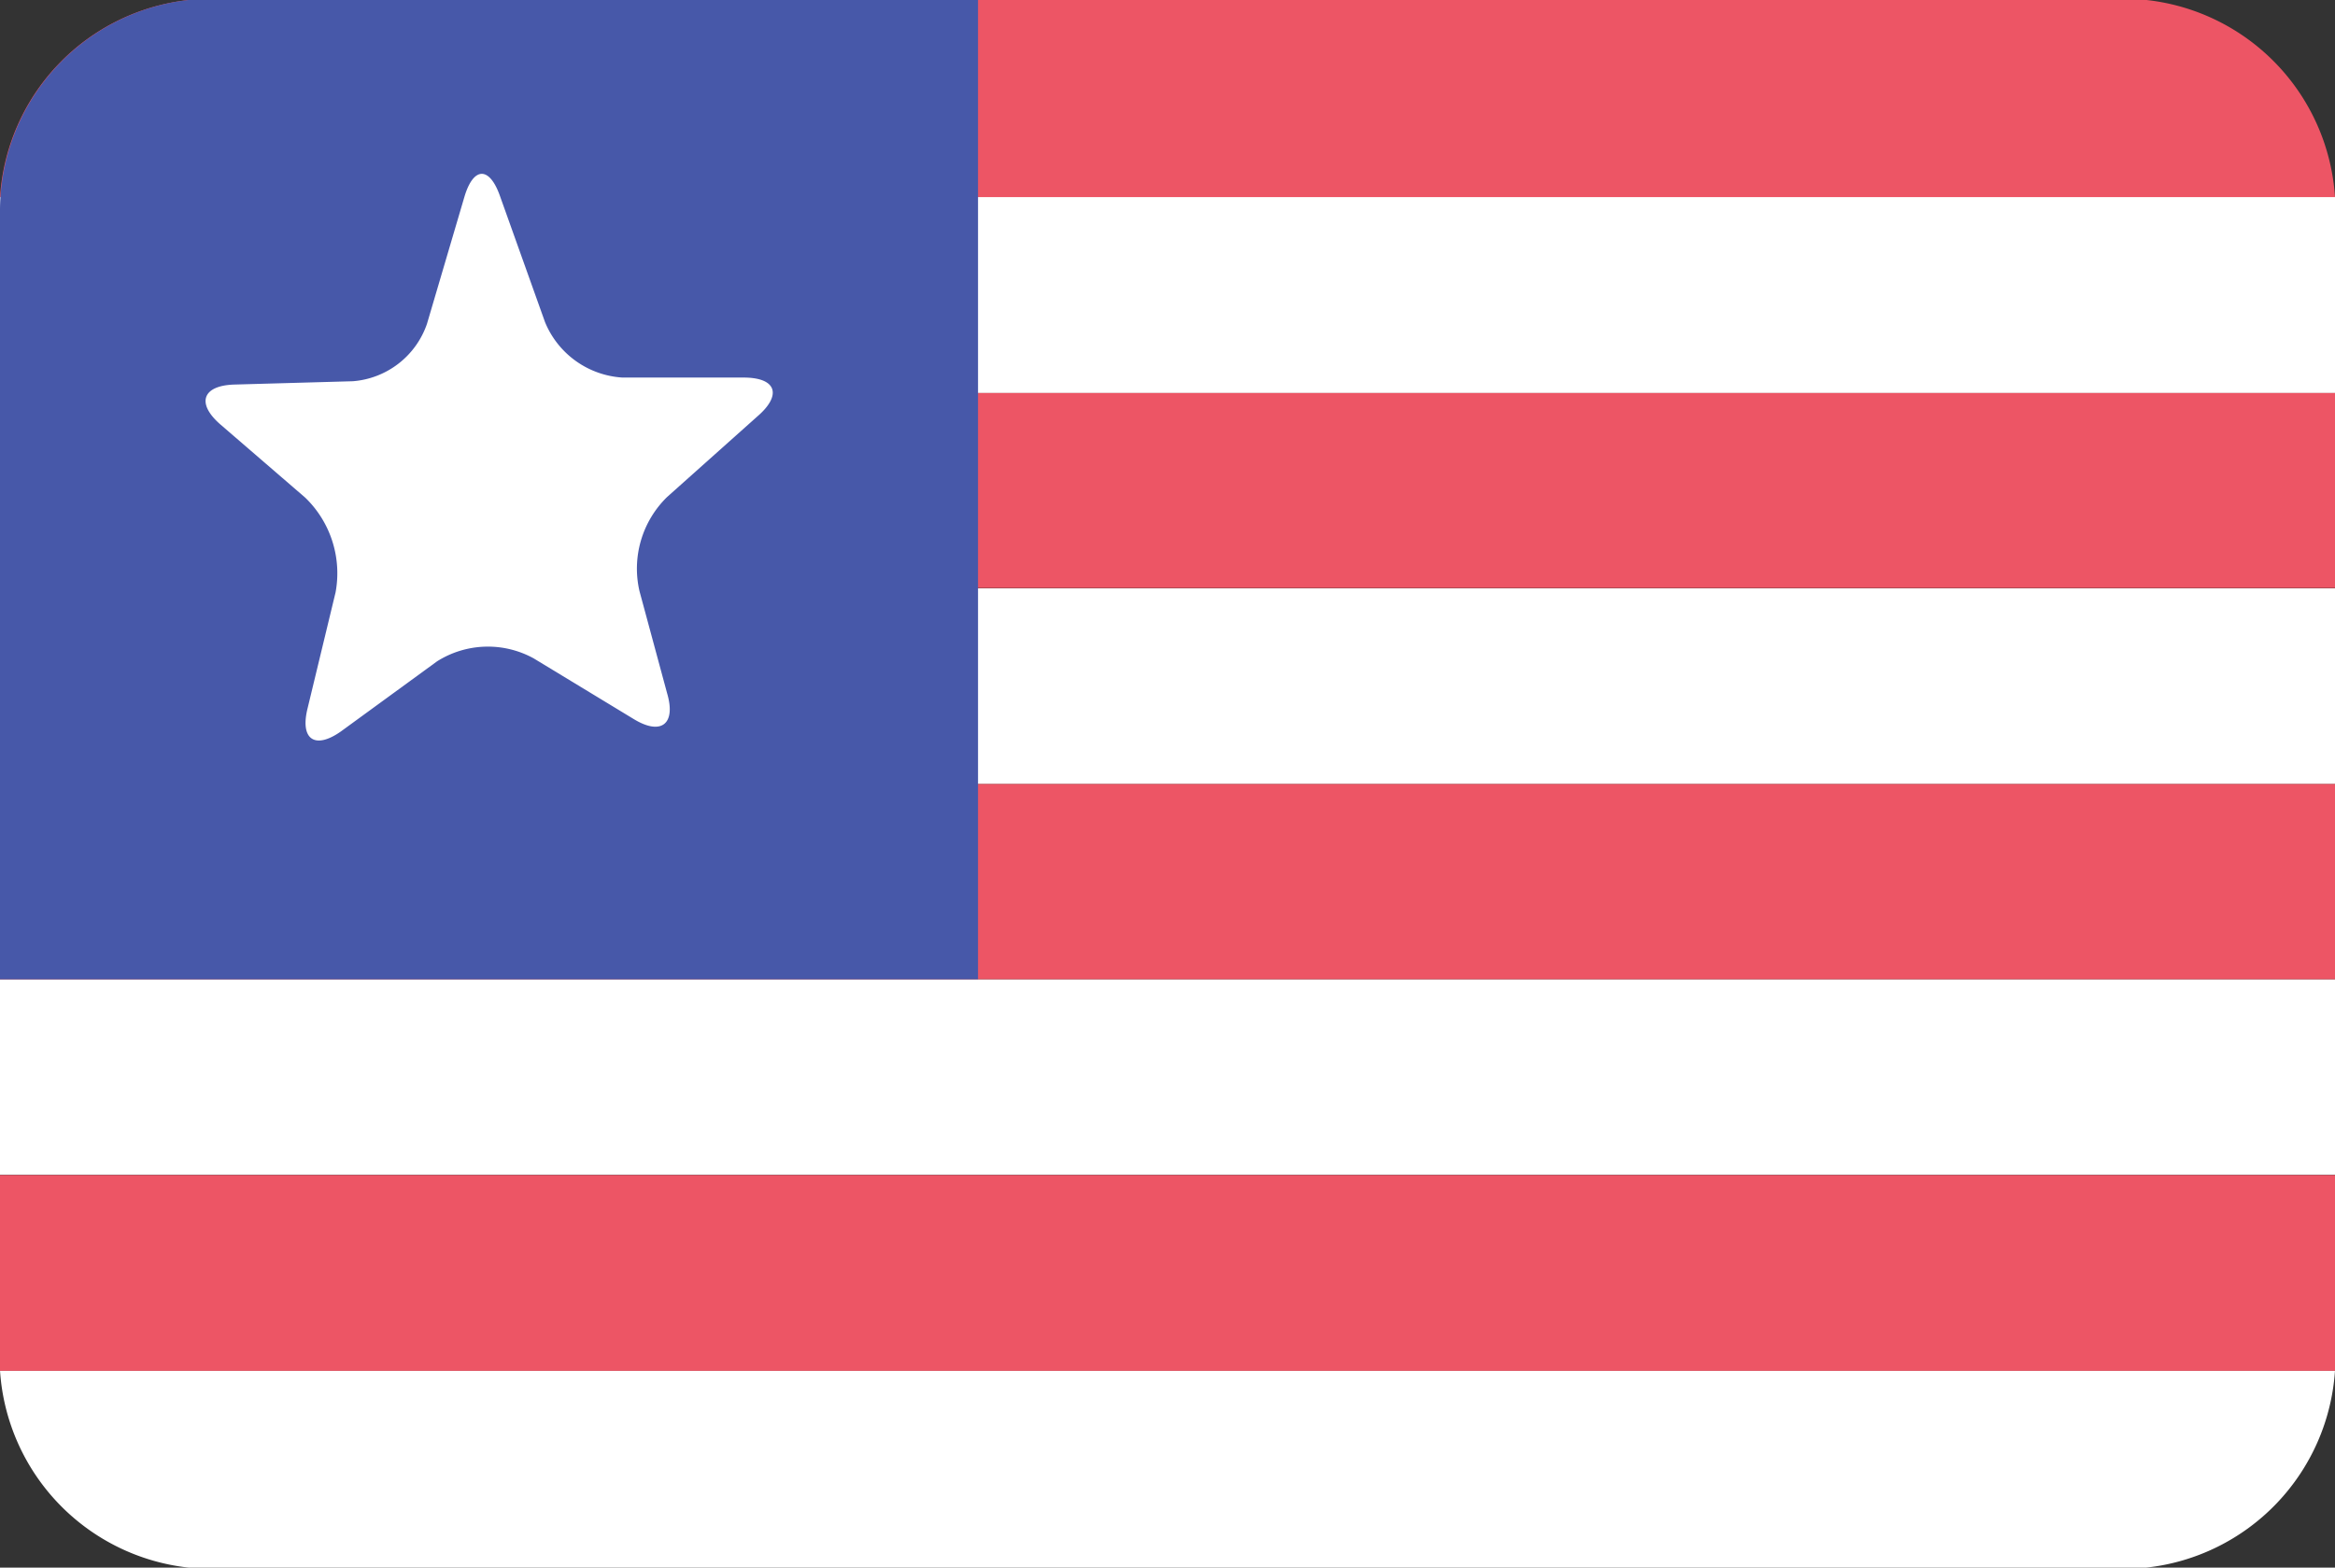 <svg xmlns="http://www.w3.org/2000/svg" viewBox="0 0 70 47"><rect x="0" y="0" width="70" height="47" fill="#333333" stroke="none"/><path fill="#fff" d="M63.64 0H6.36a6.43 6.43 0 00-.71 0h58.7a6.43 6.43 0 00-.71 0zM6.36 47h57.28a6.4 6.4 0 00.71 0H5.65a6.4 6.4 0 00.71 0zM70 41.09H0A6.36 6.36 0 005.65 47h58.7A6.36 6.36 0 0070 41.09z"/><path fill="#ed5565" d="M70 41.09v-.46zm-70-.45zm0 0v.46h70v-5.87H0z"/><path fill="#fff" d="M0 29.36h70v5.86H0z"/><path fill="#ed5565" d="M0 23.5h70v5.86H0z"/><path fill="#fff" d="M0 17.64h70v5.86H0z"/><path fill="#ed5565" d="M0 11.77h70v5.86H0z"/><path fill="#fff" d="M70 6.36v-.45zM0 5.91zm0 0v5.87h70V5.9z"/><path fill="#ed5565" d="M0 5.91h70A6.36 6.36 0 0064.35 0H5.65A6.36 6.36 0 000 5.91z"/><path fill="#4758a9" d="M29.32 0H5.65A6.36 6.36 0 000 6.36v23h29.32z"/><path fill="#fff" d="M10.22 21.93c-.78.55-1.23.24-1-.69l.84-3.48a3.15 3.15 0 00-.91-2.84l-2.55-2.2c-.72-.63-.53-1.16.42-1.19l3.56-.1a2.56 2.56 0 002.22-1.72l1.12-3.8c.27-.92.76-.94 1.08 0l1.34 3.75a2.69 2.69 0 002.32 1.66h3.63c1 0 1.15.53.42 1.16L20 14.9a3 3 0 00-.83 2.82l.83 3.07c.27.92-.18 1.27-1 .77l-3-1.82a2.85 2.85 0 00-2.9.09z"/></svg>